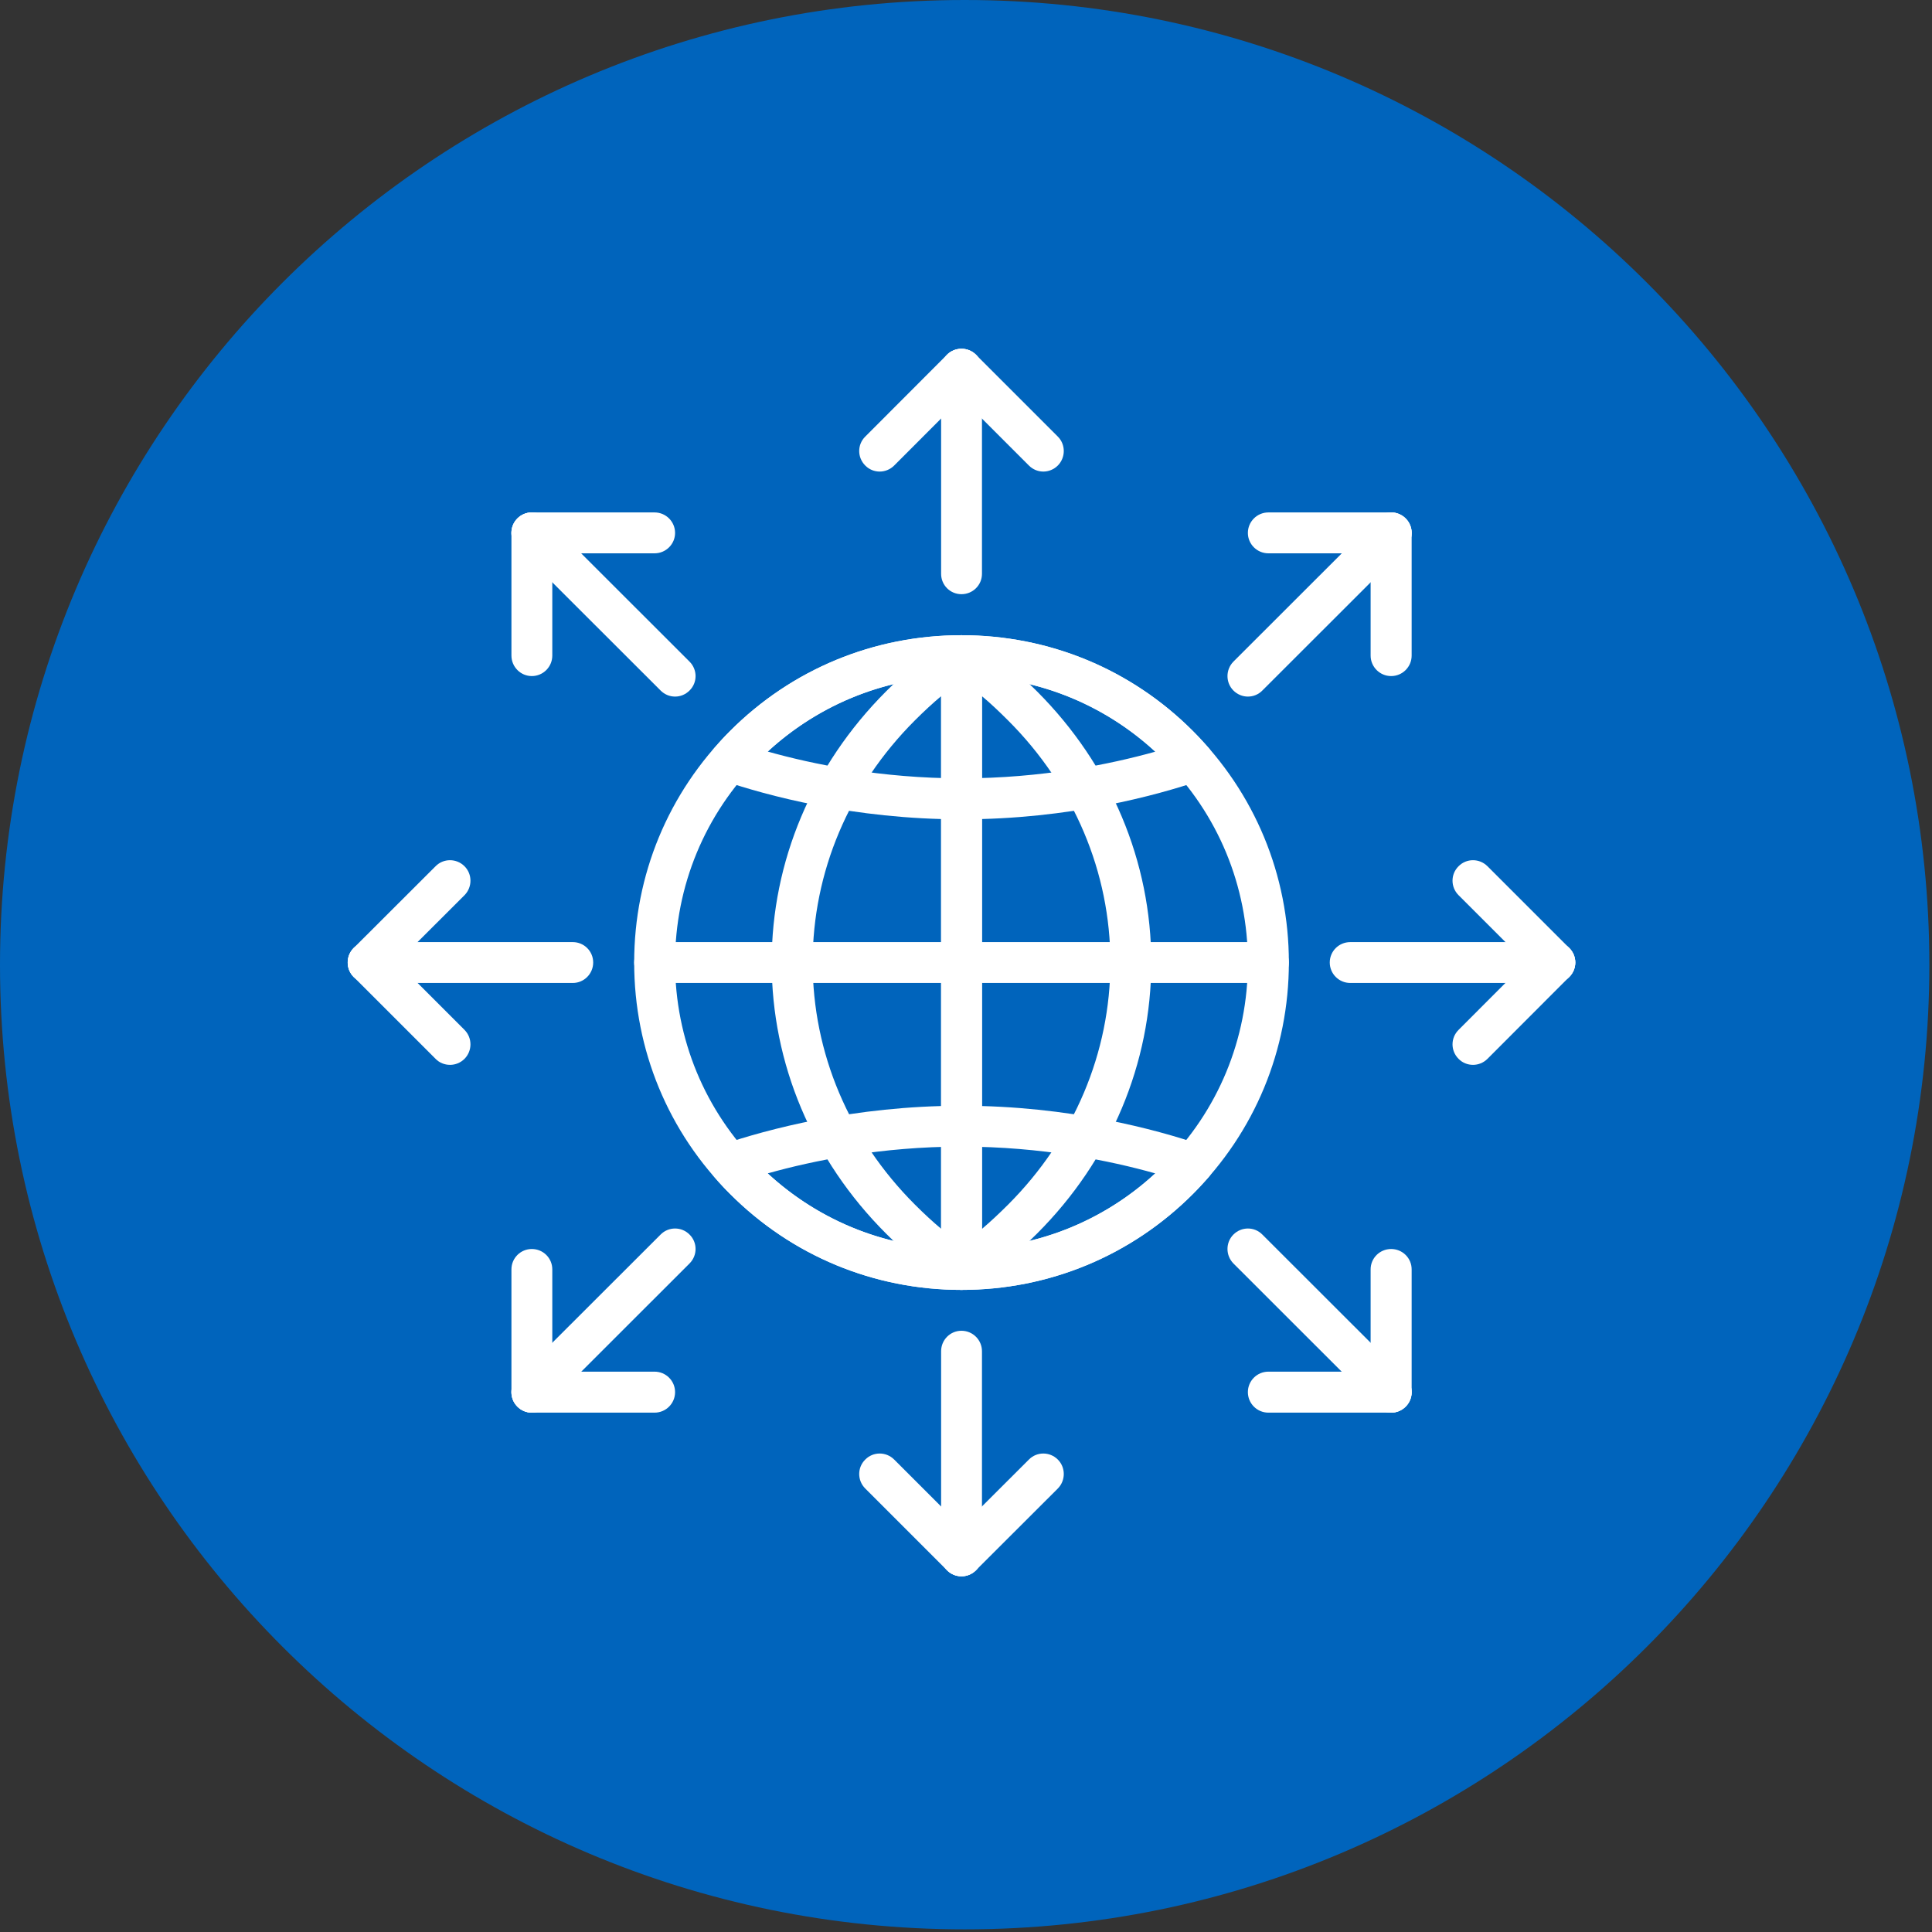 <svg xmlns="http://www.w3.org/2000/svg" xmlns:xlink="http://www.w3.org/1999/xlink" width="80" viewBox="0 0 60 60" height="80" preserveAspectRatio="xMidYMid meet"><rect x="0" y="0" width="60" height="60" fill="#333333" stroke="none"/><defs><clipPath id="7c364e580a"><path d="M 0 0 L 59.918 0 L 59.918 59.918 L 0 59.918 Z M 0 0 "></path></clipPath><clipPath id="1565637927"><path d="M 29.961 0 C 13.414 0 0 13.414 0 29.961 C 0 46.504 13.414 59.918 29.961 59.918 C 46.504 59.918 59.918 46.504 59.918 29.961 C 59.918 13.414 46.504 0 29.961 0 Z M 29.961 0 "></path></clipPath><clipPath id="976f2baaf6"><path d="M 29 10.734 L 31 10.734 L 31 19 L 29 19 Z M 29 10.734 "></path></clipPath><clipPath id="9ec355edf3"><path d="M 26 10.734 L 31 10.734 L 31 15 L 26 15 Z M 26 10.734 "></path></clipPath><clipPath id="59a3bbd875"><path d="M 29 10.734 L 34 10.734 L 34 15 L 29 15 Z M 29 10.734 "></path></clipPath><clipPath id="081ac52935"><path d="M 29 41 L 31 41 L 31 48.984 L 29 48.984 Z M 29 41 "></path></clipPath><clipPath id="0feda9d23a"><path d="M 29 45 L 34 45 L 34 48.984 L 29 48.984 Z M 29 45 "></path></clipPath><clipPath id="fd70d4afcd"><path d="M 26 45 L 31 45 L 31 48.984 L 26 48.984 Z M 26 45 "></path></clipPath><clipPath id="adaec8f685"><path d="M 41 29 L 48.984 29 L 48.984 31 L 41 31 Z M 41 29 "></path></clipPath><clipPath id="0ab290272d"><path d="M 45 26 L 48.984 26 L 48.984 31 L 45 31 Z M 45 26 "></path></clipPath><clipPath id="5fcd36a3d3"><path d="M 45 29 L 48.984 29 L 48.984 34 L 45 34 Z M 45 29 "></path></clipPath><clipPath id="774deab4a8"><path d="M 10.734 29 L 19 29 L 19 31 L 10.734 31 Z M 10.734 29 "></path></clipPath><clipPath id="2b107433c7"><path d="M 10.734 29 L 15 29 L 15 34 L 10.734 34 Z M 10.734 29 "></path></clipPath><clipPath id="411f4864de"><path d="M 10.734 26 L 15 26 L 15 31 L 10.734 31 Z M 10.734 26 "></path></clipPath></defs><g id="85108c7538"><g clip-rule="nonzero" clip-path="url(#7c364e580a)"><g clip-rule="nonzero" clip-path="url(#1565637927)"><path style=" stroke:none;fill-rule:nonzero;fill:#0064bc;fill-opacity:1;" d="M 0 0 L 59.918 0 L 59.918 59.918 L 0 59.918 Z M 0 0 "></path></g></g><path style=" stroke:none;fill-rule:nonzero;fill:#ffffff;fill-opacity:1;" d="M 39.391 30.527 L 20.328 30.527 C 19.98 30.527 19.695 30.242 19.695 29.891 C 19.695 29.539 19.98 29.258 20.328 29.258 L 39.391 29.258 C 39.742 29.258 40.027 29.539 40.027 29.891 C 40.027 30.242 39.742 30.527 39.391 30.527 Z M 39.391 30.527 "></path><path style=" stroke:none;fill-rule:nonzero;fill:#ffffff;fill-opacity:1;" d="M 29.859 40.059 C 27.145 40.059 24.59 39 22.672 37.078 C 20.75 35.16 19.695 32.605 19.695 29.891 C 19.695 27.176 20.75 24.625 22.672 22.703 C 24.59 20.781 27.145 19.727 29.859 19.727 C 32.574 19.727 35.129 20.781 37.047 22.703 C 38.969 24.625 40.027 27.176 40.027 29.891 C 40.027 32.605 38.969 35.16 37.047 37.078 C 35.129 39 32.574 40.059 29.859 40.059 Z M 29.859 20.996 C 27.484 20.996 25.25 21.922 23.57 23.602 C 21.891 25.281 20.965 27.516 20.965 29.891 C 20.965 32.27 21.891 34.5 23.57 36.18 C 25.25 37.863 27.484 38.789 29.859 38.789 C 32.234 38.789 34.469 37.863 36.148 36.18 C 37.828 34.5 38.754 32.27 38.754 29.891 C 38.754 27.516 37.828 25.281 36.148 23.602 C 34.469 21.922 32.234 20.996 29.859 20.996 Z M 29.859 20.996 "></path><path style=" stroke:none;fill-rule:nonzero;fill:#ffffff;fill-opacity:1;" d="M 29.859 40.059 C 27.145 40.059 24.59 39 22.672 37.078 C 22.5 36.91 22.34 36.734 22.188 36.555 C 22.047 36.395 21.996 36.176 22.051 35.973 C 22.105 35.77 22.262 35.605 22.461 35.535 C 23.785 35.09 26.504 34.34 29.859 34.34 C 33.215 34.34 35.938 35.09 37.258 35.539 C 37.461 35.605 37.613 35.77 37.668 35.973 C 37.723 36.18 37.672 36.398 37.535 36.559 C 37.379 36.734 37.219 36.91 37.047 37.082 C 35.129 39 32.574 40.059 29.859 40.059 Z M 23.84 36.441 C 25.484 37.957 27.609 38.789 29.859 38.789 C 32.109 38.789 34.234 37.957 35.879 36.441 C 34.48 36.047 32.355 35.609 29.859 35.609 C 27.363 35.609 25.242 36.047 23.84 36.441 Z M 23.84 36.441 "></path><path style=" stroke:none;fill-rule:nonzero;fill:#ffffff;fill-opacity:1;" d="M 29.859 25.445 C 26.504 25.445 23.785 24.695 22.461 24.246 C 22.262 24.18 22.105 24.016 22.051 23.812 C 21.996 23.605 22.047 23.387 22.188 23.227 C 22.34 23.051 22.5 22.871 22.672 22.703 C 24.59 20.781 27.145 19.727 29.859 19.727 C 32.574 19.727 35.129 20.781 37.047 22.703 C 37.219 22.875 37.379 23.051 37.535 23.227 C 37.672 23.387 37.723 23.605 37.668 23.812 C 37.613 24.016 37.461 24.18 37.258 24.246 C 35.938 24.695 33.215 25.445 29.859 25.445 Z M 23.84 23.34 C 25.242 23.734 27.363 24.172 29.859 24.172 C 32.355 24.172 34.48 23.734 35.879 23.344 C 34.234 21.828 32.109 20.996 29.859 20.996 C 27.609 20.996 25.484 21.828 23.84 23.34 Z M 23.84 23.34 "></path><path style=" stroke:none;fill-rule:nonzero;fill:#ffffff;fill-opacity:1;" d="M 29.859 40.059 C 29.754 40.059 29.648 40.031 29.555 39.98 C 29.352 39.867 29.227 39.652 29.227 39.422 L 29.227 20.363 C 29.227 20.133 29.352 19.918 29.555 19.809 C 29.758 19.695 30.004 19.703 30.199 19.828 C 30.871 20.25 31.492 20.762 32.211 21.477 C 34.496 23.766 35.754 26.754 35.754 29.891 C 35.754 33.031 34.496 36.02 32.211 38.305 C 31.484 39.027 30.867 39.539 30.199 39.961 C 30.098 40.023 29.977 40.059 29.859 40.059 Z M 30.496 21.621 L 30.496 38.164 C 30.754 37.945 31.023 37.695 31.312 37.406 C 33.355 35.359 34.484 32.691 34.484 29.891 C 34.484 27.094 33.355 24.422 31.312 22.379 C 31.023 22.09 30.758 21.84 30.496 21.621 Z M 30.496 21.621 "></path><path style=" stroke:none;fill-rule:nonzero;fill:#ffffff;fill-opacity:1;" d="M 29.859 40.055 C 29.742 40.055 29.625 40.023 29.52 39.957 C 28.848 39.531 28.227 39.023 27.512 38.305 C 25.227 36.02 23.965 33.031 23.965 29.891 C 23.965 26.754 25.227 23.766 27.512 21.477 C 28.227 20.762 28.848 20.25 29.52 19.828 C 29.715 19.703 29.965 19.695 30.168 19.809 C 30.371 19.918 30.496 20.133 30.496 20.363 L 30.496 39.418 C 30.496 39.652 30.371 39.863 30.168 39.977 C 30.07 40.027 29.965 40.055 29.859 40.055 Z M 29.227 21.621 C 28.965 21.84 28.695 22.09 28.41 22.375 C 26.363 24.422 25.238 27.09 25.238 29.891 C 25.238 32.691 26.363 35.359 28.41 37.406 C 28.695 37.691 28.965 37.941 29.227 38.16 Z M 29.227 21.621 "></path><g clip-rule="nonzero" clip-path="url(#976f2baaf6)"><path style=" stroke:none;fill-rule:nonzero;fill:#ffffff;fill-opacity:1;" d="M 29.859 18.453 C 29.508 18.453 29.227 18.172 29.227 17.82 L 29.227 11.465 C 29.227 11.113 29.508 10.832 29.859 10.832 C 30.211 10.832 30.496 11.113 30.496 11.465 L 30.496 17.82 C 30.496 18.172 30.211 18.453 29.859 18.453 Z M 29.859 18.453 "></path></g><g clip-rule="nonzero" clip-path="url(#9ec355edf3)"><path style=" stroke:none;fill-rule:nonzero;fill:#ffffff;fill-opacity:1;" d="M 27.32 14.645 C 27.156 14.645 26.992 14.582 26.871 14.457 C 26.621 14.207 26.621 13.805 26.871 13.559 L 29.41 11.016 C 29.66 10.77 30.062 10.77 30.309 11.016 C 30.559 11.266 30.559 11.668 30.309 11.914 L 27.77 14.457 C 27.645 14.582 27.48 14.645 27.32 14.645 Z M 27.32 14.645 "></path></g><g clip-rule="nonzero" clip-path="url(#59a3bbd875)"><path style=" stroke:none;fill-rule:nonzero;fill:#ffffff;fill-opacity:1;" d="M 32.402 14.645 C 32.238 14.645 32.078 14.582 31.953 14.457 L 29.41 11.914 C 29.164 11.668 29.164 11.266 29.41 11.016 C 29.66 10.77 30.062 10.77 30.309 11.016 L 32.852 13.559 C 33.098 13.805 33.098 14.207 32.852 14.457 C 32.727 14.582 32.562 14.645 32.402 14.645 Z M 32.402 14.645 "></path></g><g clip-rule="nonzero" clip-path="url(#081ac52935)"><path style=" stroke:none;fill-rule:nonzero;fill:#ffffff;fill-opacity:1;" d="M 29.859 48.953 C 29.508 48.953 29.227 48.668 29.227 48.316 L 29.227 41.965 C 29.227 41.613 29.508 41.328 29.859 41.328 C 30.211 41.328 30.496 41.613 30.496 41.965 L 30.496 48.316 C 30.496 48.668 30.211 48.953 29.859 48.953 Z M 29.859 48.953 "></path></g><g clip-rule="nonzero" clip-path="url(#0feda9d23a)"><path style=" stroke:none;fill-rule:nonzero;fill:#ffffff;fill-opacity:1;" d="M 29.859 48.953 C 29.699 48.953 29.535 48.891 29.41 48.766 C 29.164 48.52 29.164 48.117 29.41 47.867 L 31.953 45.328 C 32.199 45.078 32.602 45.078 32.852 45.328 C 33.098 45.574 33.098 45.977 32.852 46.227 L 30.309 48.766 C 30.184 48.891 30.023 48.953 29.859 48.953 Z M 29.859 48.953 "></path></g><g clip-rule="nonzero" clip-path="url(#fd70d4afcd)"><path style=" stroke:none;fill-rule:nonzero;fill:#ffffff;fill-opacity:1;" d="M 29.859 48.953 C 29.699 48.953 29.535 48.891 29.41 48.766 L 26.871 46.227 C 26.621 45.977 26.621 45.574 26.871 45.328 C 27.117 45.078 27.52 45.078 27.77 45.328 L 30.309 47.867 C 30.559 48.117 30.559 48.52 30.309 48.766 C 30.184 48.891 30.023 48.953 29.859 48.953 Z M 29.859 48.953 "></path></g><g clip-rule="nonzero" clip-path="url(#adaec8f685)"><path style=" stroke:none;fill-rule:nonzero;fill:#ffffff;fill-opacity:1;" d="M 48.285 30.527 L 41.934 30.527 C 41.582 30.527 41.297 30.242 41.297 29.891 C 41.297 29.539 41.582 29.258 41.934 29.258 L 48.285 29.258 C 48.637 29.258 48.922 29.539 48.922 29.891 C 48.922 30.242 48.637 30.527 48.285 30.527 Z M 48.285 30.527 "></path></g><g clip-rule="nonzero" clip-path="url(#0ab290272d)"><path style=" stroke:none;fill-rule:nonzero;fill:#ffffff;fill-opacity:1;" d="M 48.285 30.527 C 48.125 30.527 47.961 30.465 47.836 30.34 L 45.297 27.801 C 45.047 27.551 45.047 27.148 45.297 26.902 C 45.543 26.652 45.945 26.652 46.195 26.902 L 48.734 29.441 C 48.984 29.691 48.984 30.094 48.734 30.34 C 48.613 30.465 48.449 30.527 48.285 30.527 Z M 48.285 30.527 "></path></g><g clip-rule="nonzero" clip-path="url(#5fcd36a3d3)"><path style=" stroke:none;fill-rule:nonzero;fill:#ffffff;fill-opacity:1;" d="M 45.746 33.07 C 45.582 33.07 45.418 33.008 45.297 32.883 C 45.047 32.633 45.047 32.234 45.297 31.984 L 47.836 29.441 C 48.086 29.195 48.488 29.195 48.734 29.441 C 48.984 29.691 48.984 30.094 48.734 30.34 L 46.195 32.883 C 46.07 33.008 45.906 33.07 45.746 33.07 Z M 45.746 33.07 "></path></g><g clip-rule="nonzero" clip-path="url(#774deab4a8)"><path style=" stroke:none;fill-rule:nonzero;fill:#ffffff;fill-opacity:1;" d="M 17.789 30.527 L 11.434 30.527 C 11.082 30.527 10.797 30.242 10.797 29.891 C 10.797 29.539 11.082 29.258 11.434 29.258 L 17.789 29.258 C 18.137 29.258 18.422 29.539 18.422 29.891 C 18.422 30.242 18.137 30.527 17.789 30.527 Z M 17.789 30.527 "></path></g><g clip-rule="nonzero" clip-path="url(#2b107433c7)"><path style=" stroke:none;fill-rule:nonzero;fill:#ffffff;fill-opacity:1;" d="M 13.977 33.07 C 13.812 33.07 13.648 33.008 13.527 32.883 L 10.984 30.34 C 10.738 30.094 10.738 29.691 10.984 29.441 C 11.234 29.195 11.637 29.195 11.883 29.441 L 14.426 31.984 C 14.672 32.234 14.672 32.633 14.426 32.883 C 14.301 33.008 14.137 33.07 13.977 33.07 Z M 13.977 33.07 "></path></g><g clip-rule="nonzero" clip-path="url(#411f4864de)"><path style=" stroke:none;fill-rule:nonzero;fill:#ffffff;fill-opacity:1;" d="M 11.434 30.527 C 11.27 30.527 11.109 30.465 10.984 30.34 C 10.738 30.094 10.738 29.691 10.984 29.441 L 13.527 26.902 C 13.773 26.652 14.176 26.652 14.426 26.902 C 14.672 27.148 14.672 27.551 14.426 27.801 L 11.883 30.34 C 11.758 30.465 11.598 30.527 11.434 30.527 Z M 11.434 30.527 "></path></g><path style=" stroke:none;fill-rule:nonzero;fill:#ffffff;fill-opacity:1;" d="M 20.965 21.633 C 20.801 21.633 20.641 21.57 20.516 21.445 L 16.066 17 C 15.82 16.75 15.82 16.348 16.066 16.102 C 16.316 15.852 16.719 15.852 16.965 16.102 L 21.414 20.547 C 21.664 20.797 21.664 21.199 21.414 21.445 C 21.289 21.57 21.129 21.633 20.965 21.633 Z M 20.965 21.633 "></path><path style=" stroke:none;fill-rule:nonzero;fill:#ffffff;fill-opacity:1;" d="M 16.516 20.996 C 16.168 20.996 15.883 20.711 15.883 20.359 L 15.883 16.551 C 15.883 16.199 16.168 15.914 16.516 15.914 C 16.867 15.914 17.152 16.199 17.152 16.551 L 17.152 20.359 C 17.152 20.711 16.867 20.996 16.516 20.996 Z M 16.516 20.996 "></path><path style=" stroke:none;fill-rule:nonzero;fill:#ffffff;fill-opacity:1;" d="M 20.328 17.184 L 16.516 17.184 C 16.168 17.184 15.883 16.898 15.883 16.551 C 15.883 16.199 16.168 15.914 16.516 15.914 L 20.328 15.914 C 20.68 15.914 20.965 16.199 20.965 16.551 C 20.965 16.898 20.68 17.184 20.328 17.184 Z M 20.328 17.184 "></path><path style=" stroke:none;fill-rule:nonzero;fill:#ffffff;fill-opacity:1;" d="M 43.203 43.871 C 43.039 43.871 42.879 43.809 42.754 43.684 L 38.305 39.238 C 38.059 38.988 38.059 38.586 38.305 38.34 C 38.555 38.09 38.957 38.09 39.203 38.34 L 43.652 42.785 C 43.902 43.035 43.902 43.438 43.652 43.684 C 43.527 43.809 43.367 43.871 43.203 43.871 Z M 43.203 43.871 "></path><path style=" stroke:none;fill-rule:nonzero;fill:#ffffff;fill-opacity:1;" d="M 43.203 43.871 C 42.852 43.871 42.566 43.586 42.566 43.234 L 42.566 39.422 C 42.566 39.07 42.852 38.789 43.203 38.789 C 43.555 38.789 43.84 39.07 43.84 39.422 L 43.84 43.234 C 43.84 43.586 43.555 43.871 43.203 43.871 Z M 43.203 43.871 "></path><path style=" stroke:none;fill-rule:nonzero;fill:#ffffff;fill-opacity:1;" d="M 43.203 43.871 L 39.391 43.871 C 39.039 43.871 38.754 43.586 38.754 43.234 C 38.754 42.883 39.039 42.598 39.391 42.598 L 43.203 42.598 C 43.555 42.598 43.84 42.883 43.84 43.234 C 43.84 43.586 43.555 43.871 43.203 43.871 Z M 43.203 43.871 "></path><path style=" stroke:none;fill-rule:nonzero;fill:#ffffff;fill-opacity:1;" d="M 38.754 21.633 C 38.594 21.633 38.43 21.57 38.305 21.445 C 38.059 21.199 38.059 20.797 38.305 20.547 L 42.754 16.102 C 43.004 15.852 43.402 15.852 43.652 16.102 C 43.902 16.348 43.902 16.75 43.652 17 L 39.203 21.445 C 39.082 21.57 38.918 21.633 38.754 21.633 Z M 38.754 21.633 "></path><path style=" stroke:none;fill-rule:nonzero;fill:#ffffff;fill-opacity:1;" d="M 43.203 17.184 L 39.391 17.184 C 39.039 17.184 38.754 16.898 38.754 16.551 C 38.754 16.199 39.039 15.914 39.391 15.914 L 43.203 15.914 C 43.555 15.914 43.84 16.199 43.84 16.551 C 43.84 16.898 43.555 17.184 43.203 17.184 Z M 43.203 17.184 "></path><path style=" stroke:none;fill-rule:nonzero;fill:#ffffff;fill-opacity:1;" d="M 43.203 20.996 C 42.852 20.996 42.566 20.711 42.566 20.359 L 42.566 16.551 C 42.566 16.199 42.852 15.914 43.203 15.914 C 43.555 15.914 43.84 16.199 43.84 16.551 L 43.84 20.359 C 43.84 20.711 43.555 20.996 43.203 20.996 Z M 43.203 20.996 "></path><path style=" stroke:none;fill-rule:nonzero;fill:#ffffff;fill-opacity:1;" d="M 16.516 43.871 C 16.355 43.871 16.191 43.809 16.066 43.684 C 15.82 43.438 15.82 43.035 16.066 42.785 L 20.516 38.34 C 20.762 38.09 21.168 38.09 21.414 38.34 C 21.664 38.586 21.664 38.988 21.414 39.238 L 16.965 43.684 C 16.844 43.809 16.68 43.871 16.516 43.871 Z M 16.516 43.871 "></path><path style=" stroke:none;fill-rule:nonzero;fill:#ffffff;fill-opacity:1;" d="M 20.328 43.871 L 16.516 43.871 C 16.168 43.871 15.883 43.586 15.883 43.234 C 15.883 42.883 16.168 42.598 16.516 42.598 L 20.328 42.598 C 20.68 42.598 20.965 42.883 20.965 43.234 C 20.965 43.586 20.68 43.871 20.328 43.871 Z M 20.328 43.871 "></path><path style=" stroke:none;fill-rule:nonzero;fill:#ffffff;fill-opacity:1;" d="M 16.516 43.871 C 16.168 43.871 15.883 43.586 15.883 43.234 L 15.883 39.422 C 15.883 39.07 16.168 38.789 16.516 38.789 C 16.867 38.789 17.152 39.07 17.152 39.422 L 17.152 43.234 C 17.152 43.586 16.867 43.871 16.516 43.871 Z M 16.516 43.871 "></path></g></svg>